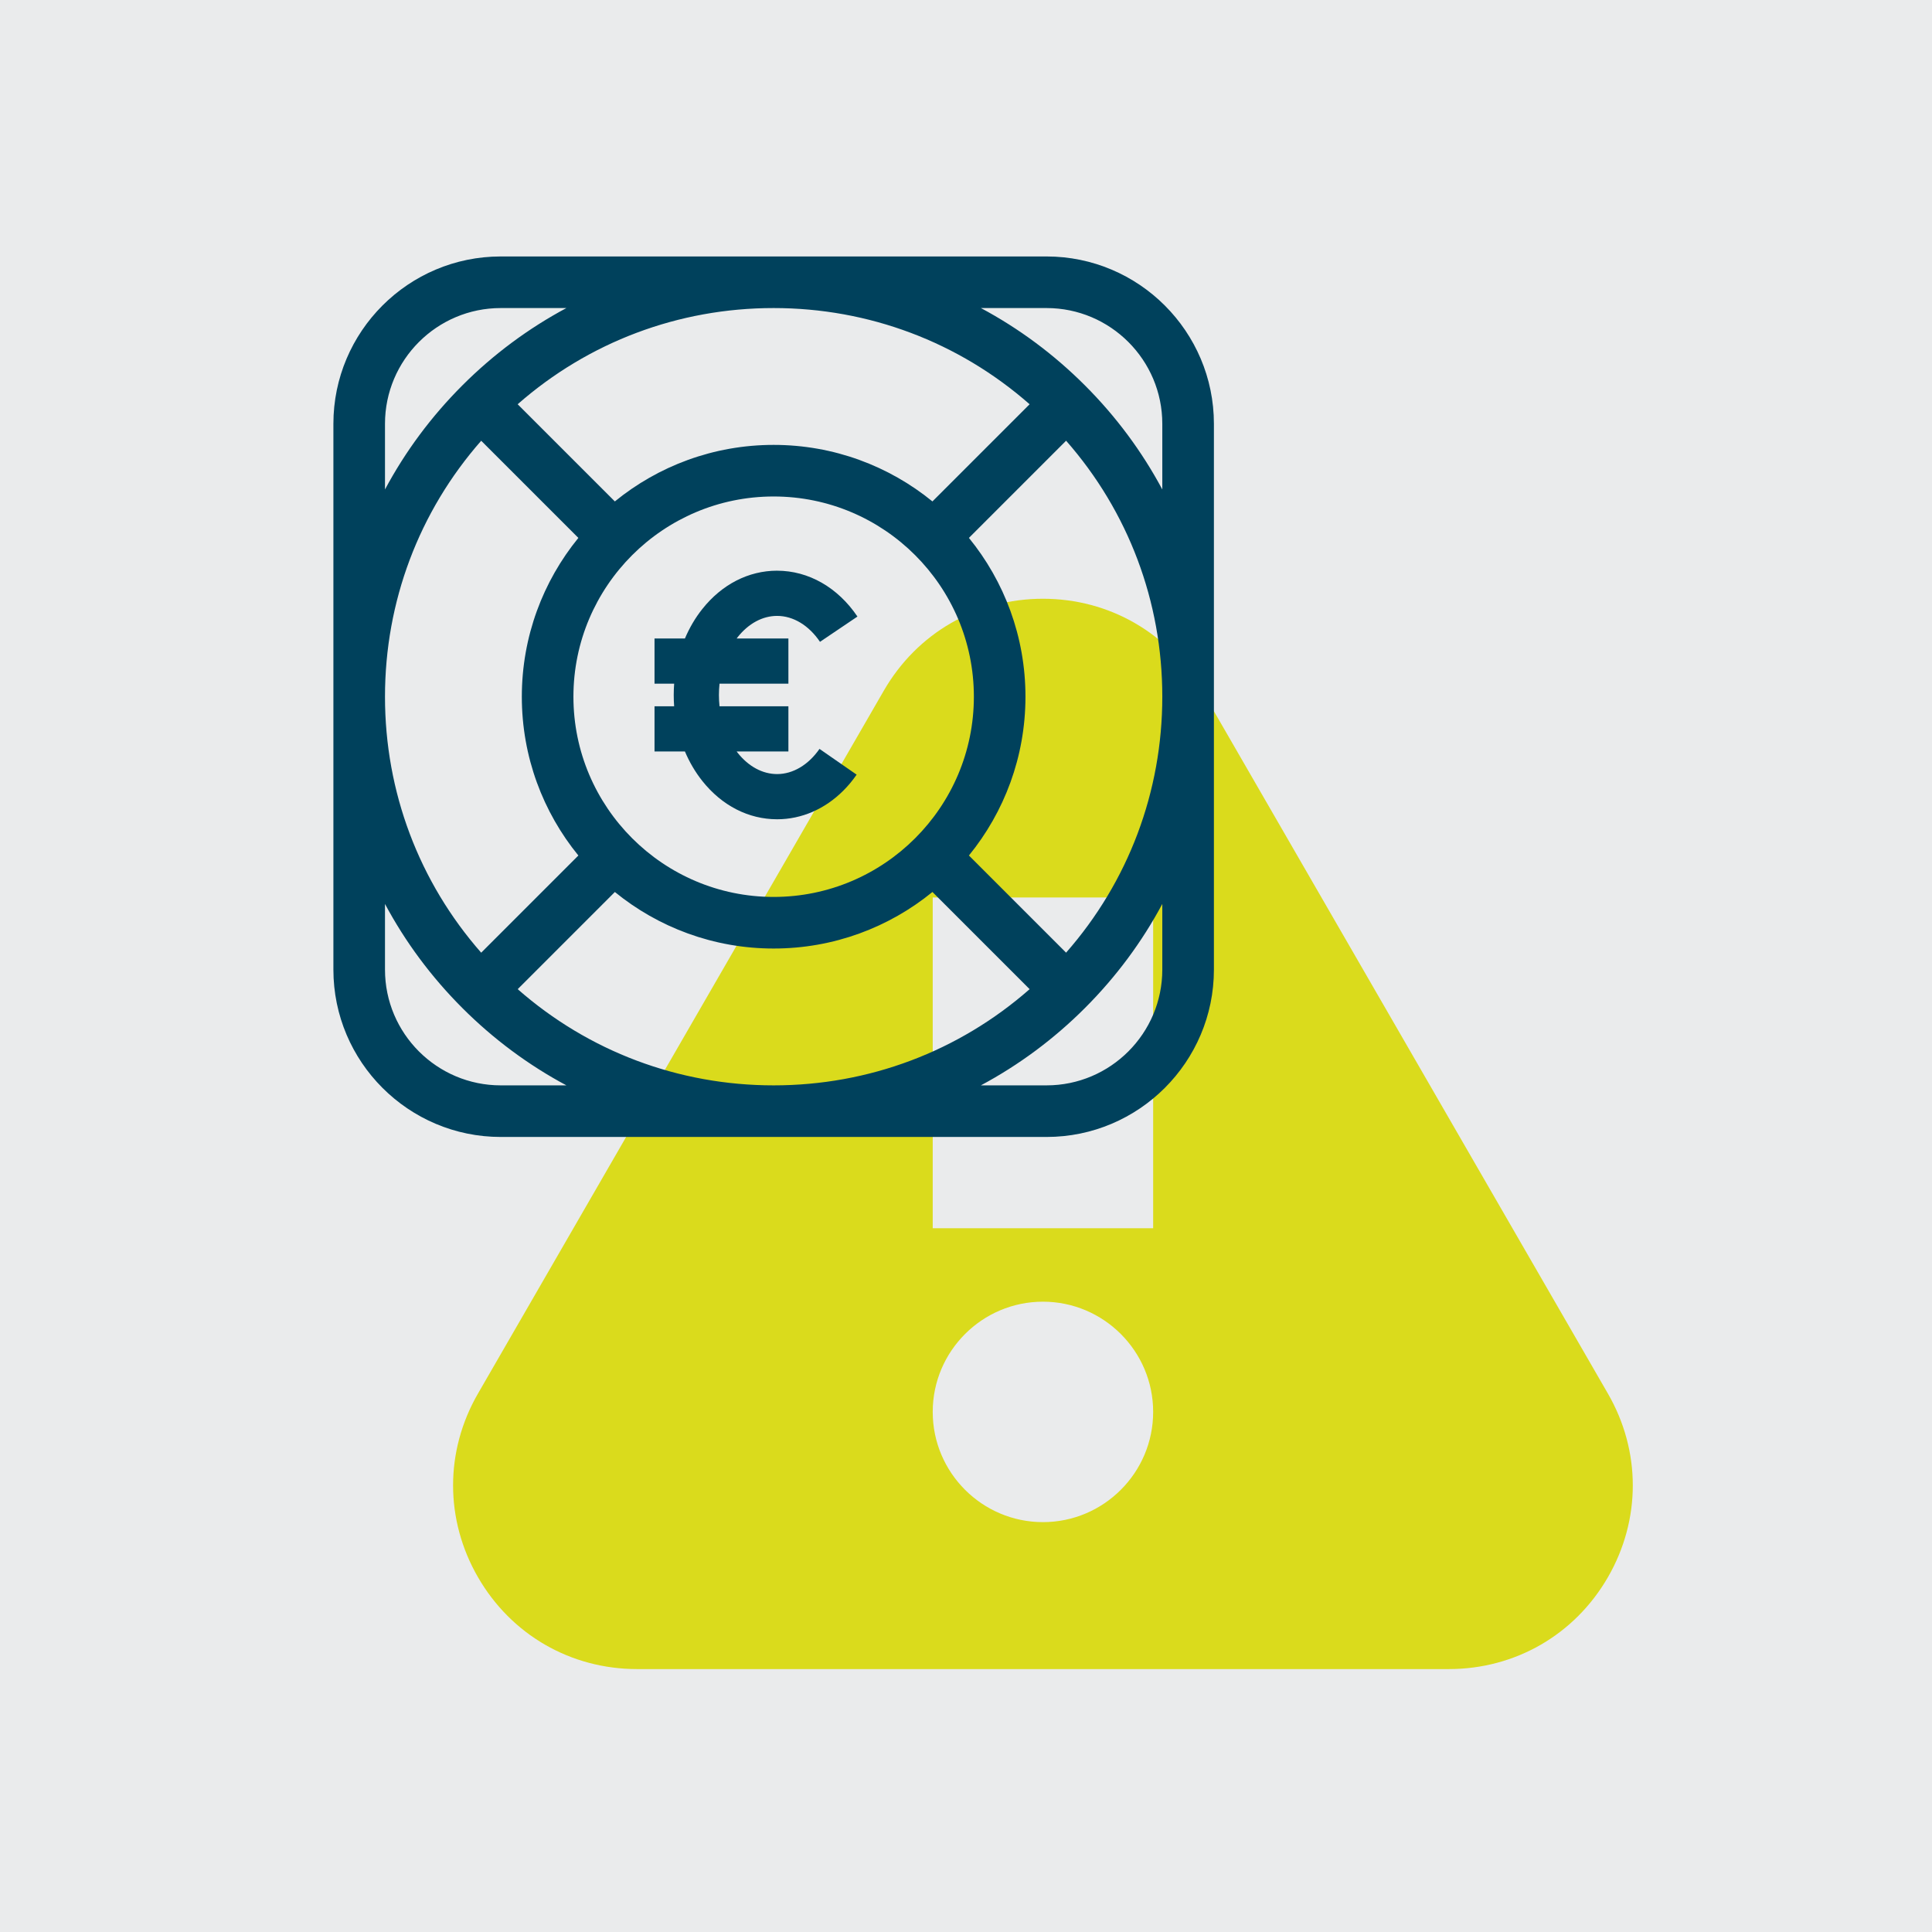 <?xml version="1.0" encoding="UTF-8"?>
<svg xmlns="http://www.w3.org/2000/svg" width="226" height="226" viewBox="0 0 226 226" fill="none">
  <rect width="226" height="226" fill="#EAEBEC"></rect>
  <path d="M188.086 163.012L140.609 80.784C136.723 74.057 129.767 70.04 122 70.04C114.233 70.04 107.276 74.057 103.391 80.784L55.914 163.012C52.029 169.739 52.029 177.773 55.914 184.5C59.796 191.227 66.752 195.244 74.522 195.244H169.477C177.247 195.244 184.204 191.227 188.089 184.5C191.971 177.773 191.971 169.739 188.086 163.012ZM122 178.054C114.892 178.054 109.107 172.269 109.107 165.161C109.107 158.053 114.892 152.268 122 152.268C129.108 152.268 134.893 158.053 134.893 165.161C134.893 172.269 129.108 178.054 122 178.054ZM134.893 143.673H109.107V104.985H134.893V143.673Z" fill="#DADB1C"></path>
  <path d="M122.422 30H58.576C47.781 30 39 38.781 39 49.576V113.422C39 124.215 47.781 132.998 58.576 132.998H122.424C133.217 132.998 142 124.217 142 113.422V49.576C141.998 38.781 133.217 30 122.422 30ZM56.288 51.557L67.656 62.923C63.524 67.995 61.042 74.462 61.042 81.499C61.042 88.536 63.522 95.003 67.656 100.075L56.288 111.443C49.012 103.153 45.035 92.632 45.035 81.501C45.035 70.37 49.012 59.849 56.288 51.559V51.557ZM113.921 81.499C113.921 94.414 103.414 104.921 90.499 104.921C77.584 104.921 67.077 94.414 67.077 81.499C67.077 68.584 77.584 58.077 90.499 58.077C103.414 58.077 113.921 68.584 113.921 81.499ZM71.923 104.342C76.995 108.474 83.462 110.956 90.499 110.956C97.536 110.956 104.003 108.476 109.075 104.342L120.443 115.71C112.153 122.986 101.632 126.963 90.501 126.963C79.37 126.963 68.849 122.986 60.559 115.71L71.927 104.342H71.923ZM124.71 111.441L113.342 100.073C117.474 95.001 119.956 88.534 119.956 81.497C119.956 74.46 117.476 67.993 113.342 62.921L124.71 51.553C131.986 59.843 135.963 70.364 135.963 81.495C135.963 92.626 131.986 103.147 124.71 111.437V111.441ZM109.075 58.656C104.003 54.524 97.536 52.042 90.499 52.042C83.462 52.042 76.995 54.522 71.923 58.656L60.555 47.288C68.845 40.012 79.366 36.035 90.497 36.035C101.628 36.035 112.149 40.012 120.441 47.288L109.073 58.656H109.075ZM45.035 49.576C45.035 42.11 51.108 36.035 58.576 36.035H66.256C61.831 38.401 57.733 41.434 54.084 45.084C50.434 48.733 47.401 52.831 45.035 57.256V49.576ZM58.576 126.963C51.11 126.963 45.035 120.89 45.035 113.422V105.742C47.401 110.165 50.434 114.265 54.084 117.914C57.733 121.564 61.831 124.597 66.256 126.963H58.576ZM135.963 113.422C135.963 120.888 129.89 126.963 122.422 126.963H114.742C119.165 124.595 123.265 121.564 126.914 117.914C130.564 114.265 133.597 110.167 135.963 105.742V113.422ZM126.914 45.084C123.265 41.434 119.167 38.401 114.742 36.035H122.422C129.888 36.035 135.963 42.108 135.963 49.576V57.256C133.595 52.831 130.564 48.733 126.914 45.084Z" fill="#00415C"></path>
  <path d="M90.905 66.759C94.576 66.759 98.002 68.715 100.302 72.123L95.92 75.08C94.619 73.153 92.79 72.046 90.905 72.046C89.203 72.046 87.564 72.929 86.29 74.531C86.25 74.583 86.212 74.635 86.172 74.689H92.225V79.976H84.168C84.122 80.411 84.098 80.851 84.098 81.298C84.098 81.744 84.122 82.185 84.168 82.619H92.225V87.906H86.172C86.212 87.958 86.25 88.013 86.292 88.065C87.566 89.668 89.205 90.549 90.907 90.549C92.76 90.549 94.564 89.475 95.862 87.604L100.207 90.616C99.733 91.302 99.212 91.927 98.65 92.487C96.498 94.639 93.772 95.836 90.907 95.836C87.56 95.836 84.452 94.243 82.154 91.354C81.332 90.318 80.65 89.157 80.121 87.906H76.564V82.619H78.859C78.827 82.183 78.811 81.742 78.811 81.298C78.811 80.853 78.829 80.413 78.861 79.976H76.564V74.689H80.121C80.65 73.44 81.33 72.277 82.154 71.241C84.452 68.351 87.56 66.759 90.907 66.757L90.905 66.759Z" fill="#00415C"></path>
</svg>
